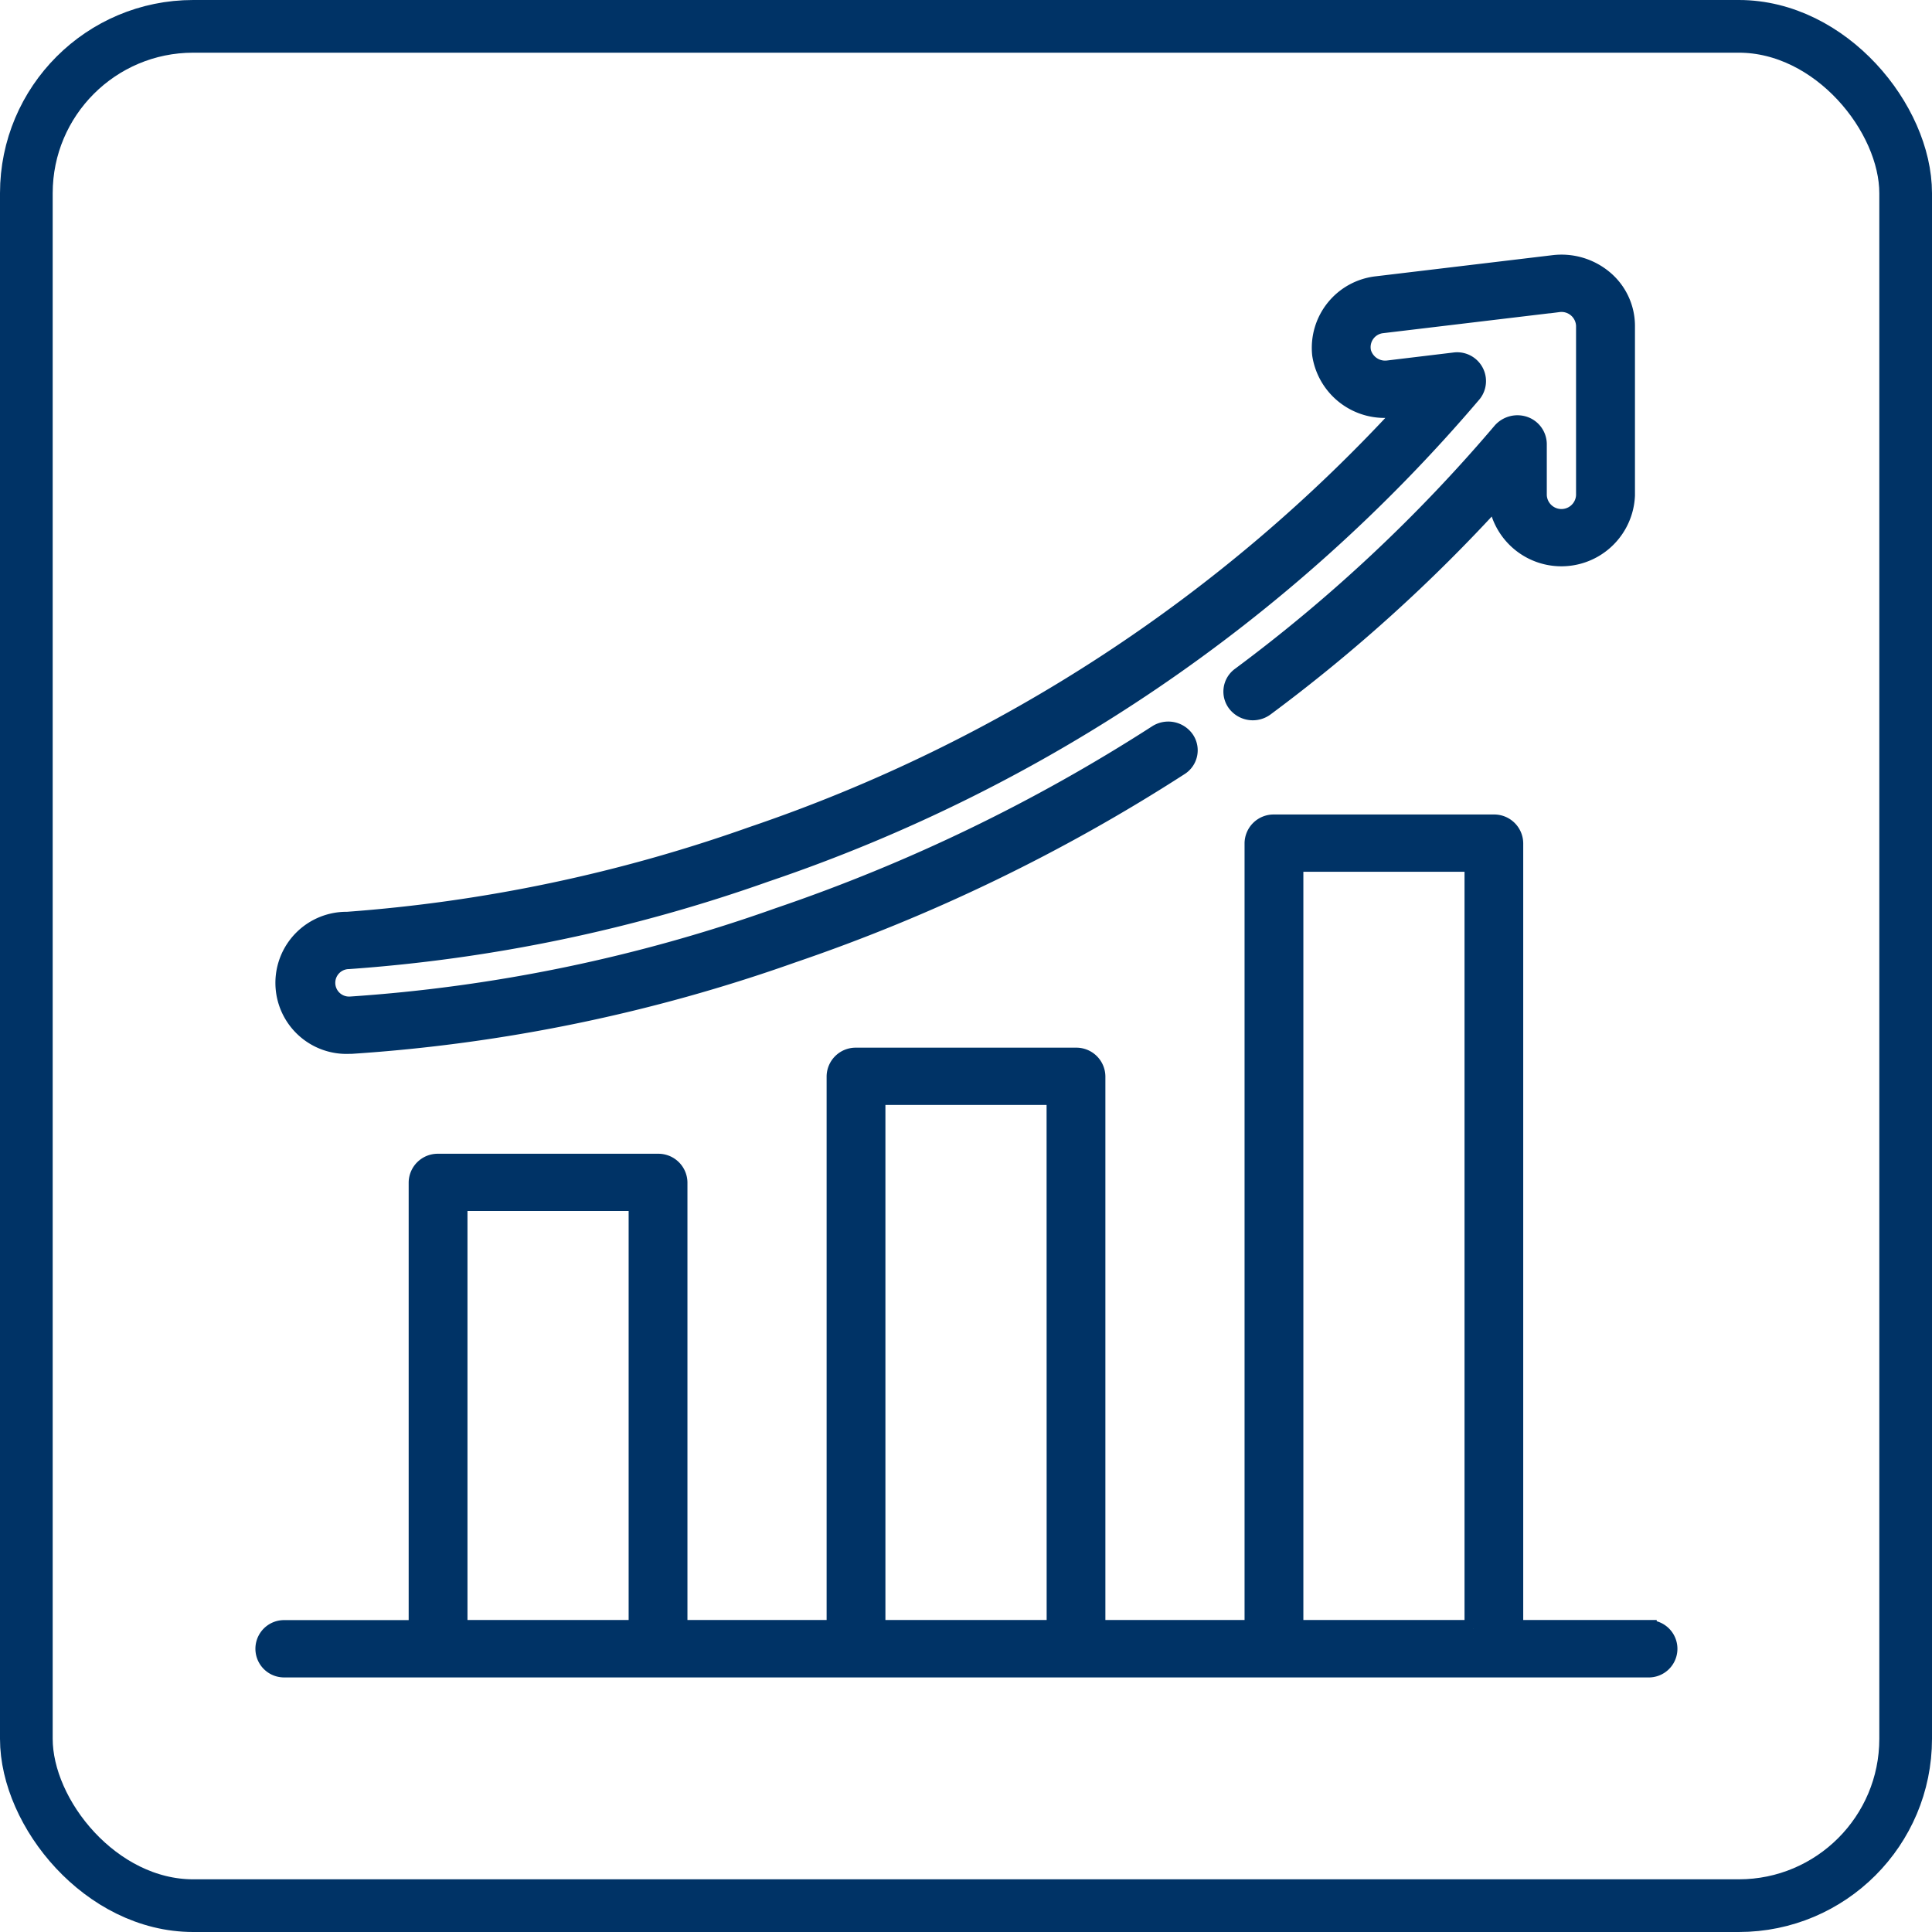 <svg xmlns="http://www.w3.org/2000/svg" width="55" height="55" viewBox="0 0 55 55"><defs><style>.a,.d{fill:none;}.a,.b{stroke:#036;}.a{stroke-width:1.5px;}.b{fill:#036;stroke-width:0.5px;}.c{stroke:none;}</style></defs><g transform="translate(-1147.5 -2036.5)"><g class="a" transform="translate(1149 2038)"><rect class="c" width="52" height="52" rx="4"/><rect class="d" x="-0.75" y="-0.75" width="53.5" height="53.5" rx="4.75"/></g><g transform="translate(1155 2044)"><g transform="translate(0 15.937)"><path class="b" d="M39.413,215.307h-3.8V192.942a.577.577,0,0,0-.587-.566H28.767a.577.577,0,0,0-.587.566v22.365H23.718V199.58a.577.577,0,0,0-.587-.566H16.869a.577.577,0,0,0-.587.566v15.727H11.82V202.6a.577.577,0,0,0-.587-.566H4.971a.577.577,0,0,0-.587.566v12.71H.587a.566.566,0,1,0,0,1.132H39.413a.566.566,0,1,0,0-1.131Zm-28.767,0H5.558V203.163h5.088Zm11.9,0H17.456V200.145h5.088Zm11.9,0H29.354v-21.8h5.088v21.8Z" transform="translate(0 -192.376)"/></g><g transform="translate(0.604 0)"><g transform="translate(0 0)"><path class="b" d="M45.584.443a1.891,1.891,0,0,0-1.448-.43l-5.019.6a1.8,1.8,0,0,0-1.6,1.979,1.832,1.832,0,0,0,2.057,1.539l.409-.049a44.64,44.64,0,0,1-18.658,12.2A44.026,44.026,0,0,1,9.8,18.707a1.773,1.773,0,1,0,.057,3.544h.057A46.654,46.654,0,0,0,22.476,19.66,50.214,50.214,0,0,0,33.5,14.327a.552.552,0,0,0,.159-.785.6.6,0,0,0-.816-.153,49.01,49.01,0,0,1-10.764,5.2A45.315,45.315,0,0,1,9.88,21.12H9.859a.641.641,0,1,1-.02-1.282,44.987,44.987,0,0,0,11.883-2.483A45.587,45.587,0,0,0,41.846,3.7a.571.571,0,0,0-.531-.916l-1.887.227a.674.674,0,0,1-.728-.475.65.65,0,0,1,.562-.8l5.019-.6a.665.665,0,0,1,.749.636V6.6a.667.667,0,0,1-1.333,0V5.136a.575.575,0,0,0-.38-.529.613.613,0,0,0-.664.171,44.718,44.718,0,0,1-7.434,6.963.552.552,0,0,0-.106.794.6.6,0,0,0,.825.1A45.931,45.931,0,0,0,42.523,6.68a1.846,1.846,0,0,0,3.684-.08V1.772A1.745,1.745,0,0,0,45.584.443Z" transform="translate(-8.017 0)"/></g></g></g></g></svg>